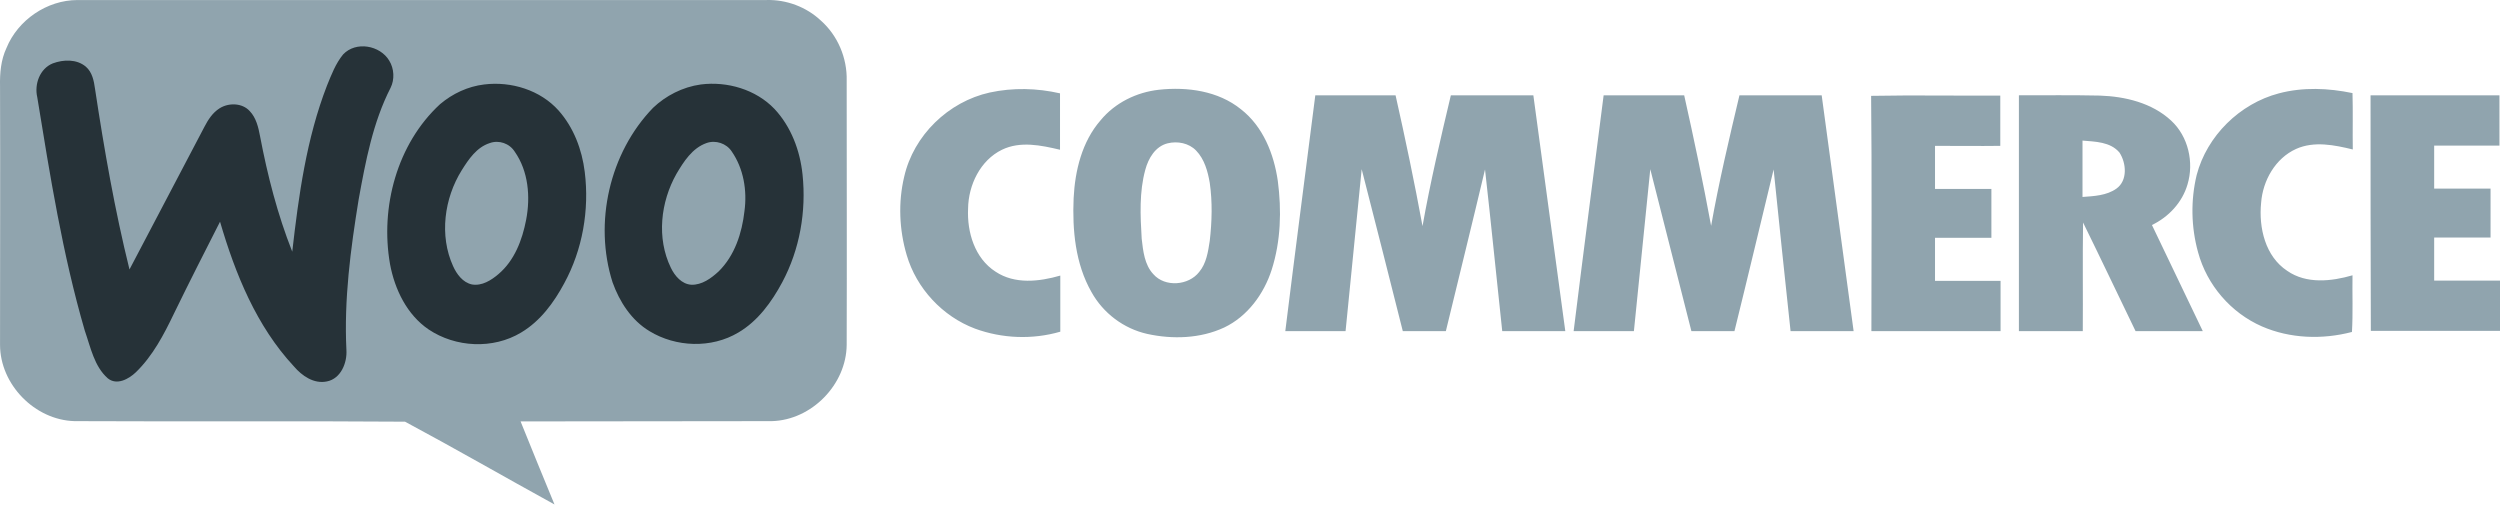 <svg width="150" height="31" viewBox="0 0 150 31" fill="none" xmlns="http://www.w3.org/2000/svg">
<path fill-rule="evenodd" clip-rule="evenodd" d="M0.386 2.885C1.069 1.202 2.819 0.002 4.652 0.002C18.435 0.002 32.202 0.002 45.985 0.002C47.185 -0.032 48.385 0.418 49.252 1.235C50.268 2.135 50.835 3.485 50.801 4.835C50.801 10.118 50.818 15.402 50.801 20.685C50.785 23.068 48.702 25.201 46.318 25.268C41.302 25.285 36.268 25.268 31.235 25.285C31.902 26.951 32.585 28.601 33.269 30.268C30.268 28.618 27.319 26.918 24.302 25.301C17.685 25.251 11.085 25.301 4.469 25.268C2.086 25.201 0.002 23.068 0.002 20.685C0.002 15.518 0.019 10.335 0.002 5.168C-0.014 4.385 0.052 3.602 0.386 2.885Z" fill="#90A4AE"/>
<path fill-rule="evenodd" clip-rule="evenodd" d="M20.585 3.268C21.352 2.452 22.802 2.718 23.352 3.635C23.652 4.118 23.685 4.768 23.435 5.268C22.369 7.352 21.935 9.685 21.519 11.968C21.035 14.951 20.635 17.968 20.785 21.001C20.835 21.768 20.452 22.718 19.619 22.885C18.835 23.051 18.119 22.551 17.636 21.985C15.386 19.568 14.119 16.435 13.202 13.302C12.269 15.135 11.335 16.968 10.436 18.818C9.836 20.068 9.169 21.351 8.152 22.335C7.719 22.751 7.002 23.135 6.469 22.701C5.652 21.985 5.436 20.835 5.086 19.835C3.752 15.252 3.002 10.535 2.236 5.835C2.052 5.052 2.386 4.118 3.169 3.802C3.802 3.568 4.602 3.535 5.152 4.002C5.536 4.335 5.636 4.852 5.702 5.335C6.252 8.968 6.886 12.601 7.769 16.168C9.269 13.318 10.769 10.451 12.269 7.602C12.486 7.185 12.752 6.768 13.169 6.502C13.719 6.152 14.536 6.168 14.986 6.668C15.369 7.068 15.502 7.635 15.602 8.168C16.052 10.535 16.652 12.868 17.535 15.101C17.919 11.735 18.385 8.318 19.619 5.135C19.885 4.485 20.135 3.818 20.585 3.268ZM29.052 5.068C30.669 4.868 32.419 5.402 33.519 6.635C34.419 7.652 34.919 8.968 35.085 10.318C35.368 12.601 34.952 14.985 33.852 17.001C33.235 18.151 32.419 19.268 31.269 19.951C29.585 20.968 27.335 20.851 25.719 19.768C24.419 18.885 23.685 17.368 23.402 15.851C22.802 12.435 23.819 8.635 26.402 6.252C27.152 5.618 28.069 5.185 29.052 5.068ZM29.385 8.585C28.602 8.835 28.119 9.552 27.702 10.218C26.652 11.902 26.352 14.135 27.185 15.968C27.402 16.451 27.769 16.951 28.319 17.068C28.919 17.168 29.469 16.818 29.902 16.451C30.869 15.635 31.335 14.402 31.569 13.185C31.835 11.802 31.702 10.268 30.885 9.102C30.569 8.602 29.935 8.385 29.385 8.585ZM42.052 5.068C43.635 4.868 45.352 5.368 46.468 6.535C47.468 7.602 48.002 9.035 48.152 10.468C48.385 12.685 47.985 14.968 46.935 16.935C46.302 18.118 45.468 19.268 44.302 19.951C42.685 20.918 40.552 20.835 38.968 19.868C37.885 19.218 37.169 18.101 36.752 16.935C35.618 13.368 36.569 9.168 39.185 6.468C39.935 5.752 40.952 5.218 42.052 5.068ZM42.385 8.585C41.535 8.885 41.018 9.702 40.585 10.435C39.635 12.118 39.385 14.285 40.252 16.068C40.485 16.551 40.902 17.051 41.485 17.085C42.118 17.101 42.668 16.701 43.118 16.285C44.085 15.335 44.518 13.985 44.668 12.668C44.835 11.435 44.618 10.118 43.902 9.085C43.585 8.602 42.935 8.385 42.385 8.585Z" fill="#263238"/>
<path fill-rule="evenodd" clip-rule="evenodd" d="M59.385 5.551C60.768 5.251 62.218 5.285 63.601 5.601C63.601 6.735 63.601 7.851 63.601 8.985C62.468 8.718 61.218 8.451 60.118 8.985C58.818 9.618 58.102 11.101 58.085 12.518C58.018 13.935 58.485 15.501 59.735 16.301C60.885 17.068 62.351 16.901 63.618 16.535C63.618 17.651 63.618 18.785 63.618 19.901C61.951 20.385 60.135 20.318 58.501 19.718C56.551 18.985 54.985 17.301 54.401 15.301C53.952 13.785 53.885 12.135 54.252 10.601C54.818 8.118 56.901 6.101 59.385 5.551ZM69.535 5.385C71.235 5.201 73.085 5.451 74.451 6.551C75.784 7.585 76.434 9.235 76.668 10.851C76.901 12.618 76.851 14.468 76.301 16.185C75.835 17.635 74.851 18.985 73.451 19.651C72.018 20.318 70.351 20.368 68.835 20.035C67.418 19.718 66.185 18.785 65.485 17.518C64.518 15.818 64.335 13.801 64.418 11.885C64.501 10.235 64.918 8.501 66.035 7.218C66.901 6.168 68.185 5.535 69.535 5.385ZM70.051 8.601C69.318 8.785 68.901 9.501 68.718 10.185C68.351 11.518 68.418 12.935 68.501 14.318C68.585 15.051 68.668 15.885 69.201 16.451C69.901 17.251 71.318 17.135 71.951 16.318C72.385 15.801 72.485 15.101 72.585 14.451C72.718 13.301 72.751 12.118 72.585 10.968C72.468 10.285 72.268 9.551 71.768 9.035C71.335 8.585 70.651 8.451 70.051 8.601ZM136.734 5.601C138.184 5.218 139.7 5.285 141.15 5.585C141.183 6.718 141.15 7.835 141.167 8.968C140.067 8.701 138.85 8.451 137.767 8.935C136.517 9.501 135.767 10.835 135.667 12.168C135.517 13.668 135.917 15.385 137.234 16.251C138.384 17.051 139.884 16.885 141.15 16.518C141.133 17.651 141.183 18.785 141.117 19.918C139.334 20.385 137.4 20.318 135.717 19.585C133.85 18.768 132.417 17.101 131.884 15.135C131.467 13.635 131.434 12.018 131.8 10.501C132.417 8.151 134.384 6.218 136.734 5.601ZM78.918 5.718C80.518 5.718 82.134 5.718 83.734 5.718C84.318 8.318 84.868 10.935 85.351 13.568C85.818 10.935 86.434 8.318 87.051 5.718C88.701 5.718 90.351 5.718 92.001 5.718C92.634 10.435 93.284 15.151 93.918 19.868C92.651 19.868 91.401 19.868 90.134 19.868C89.784 16.635 89.468 13.401 89.101 10.168C88.334 13.401 87.534 16.635 86.751 19.868C85.884 19.868 85.034 19.868 84.168 19.868C83.351 16.635 82.534 13.385 81.701 10.151C81.384 13.385 81.051 16.635 80.734 19.868C79.534 19.868 78.318 19.868 77.118 19.868C77.701 15.151 78.318 10.435 78.918 5.718ZM96.218 5.718C97.817 5.718 99.434 5.718 101.051 5.718C101.634 8.318 102.184 10.935 102.667 13.551C103.134 10.918 103.751 8.318 104.367 5.718C106.017 5.718 107.651 5.718 109.301 5.718C109.934 10.435 110.584 15.151 111.217 19.868C109.951 19.868 108.701 19.868 107.434 19.868C107.084 16.635 106.751 13.401 106.417 10.168C105.634 13.401 104.867 16.635 104.067 19.868C103.201 19.868 102.351 19.868 101.484 19.868C100.667 16.635 99.834 13.385 99.017 10.151C98.684 13.385 98.368 16.635 98.034 19.868C96.834 19.868 95.618 19.868 94.418 19.868C95.001 15.151 95.618 10.435 96.218 5.718ZM112.267 5.751C114.851 5.701 117.434 5.751 120.017 5.735C120.017 6.735 120.017 7.735 120.017 8.751C118.717 8.768 117.417 8.751 116.101 8.751C116.101 9.618 116.101 10.485 116.101 11.335C117.234 11.335 118.351 11.335 119.484 11.335C119.484 12.318 119.484 13.285 119.484 14.268C118.351 14.268 117.234 14.268 116.101 14.268C116.101 15.135 116.101 16.001 116.101 16.851C117.401 16.851 118.717 16.851 120.034 16.851C120.034 17.851 120.034 18.868 120.034 19.868C117.451 19.868 114.867 19.868 112.284 19.868C112.284 15.185 112.317 10.468 112.267 5.751ZM121.134 5.718C122.75 5.718 124.367 5.701 125.984 5.735C127.5 5.785 129.117 6.168 130.267 7.235C131.3 8.185 131.65 9.751 131.25 11.068C130.934 12.151 130.117 13.018 129.117 13.501C130.134 15.618 131.15 17.751 132.167 19.868C130.817 19.868 129.484 19.868 128.134 19.868C127.084 17.701 126.05 15.518 124.984 13.351C124.95 15.518 124.984 17.685 124.967 19.868C123.684 19.868 122.417 19.868 121.134 19.868C121.134 15.151 121.134 10.435 121.134 5.718ZM124.95 8.435C124.95 9.551 124.95 10.685 124.95 11.818C125.634 11.768 126.4 11.735 126.984 11.318C127.667 10.835 127.584 9.785 127.167 9.151C126.617 8.501 125.7 8.501 124.95 8.435ZM142.233 5.718C144.817 5.718 147.383 5.718 149.967 5.718C149.967 6.718 149.967 7.735 149.967 8.735C148.667 8.735 147.35 8.735 146.05 8.735C146.05 9.601 146.05 10.451 146.05 11.318C147.183 11.318 148.3 11.318 149.433 11.318C149.433 12.301 149.433 13.285 149.433 14.251C148.3 14.251 147.183 14.251 146.05 14.251C146.05 15.118 146.05 15.985 146.05 16.835C147.367 16.835 148.683 16.835 150 16.835C150 17.835 150 18.851 150 19.851C147.417 19.851 144.833 19.851 142.25 19.851C142.233 15.151 142.233 10.435 142.233 5.718Z" fill="#90A4AE"/>
</svg>
